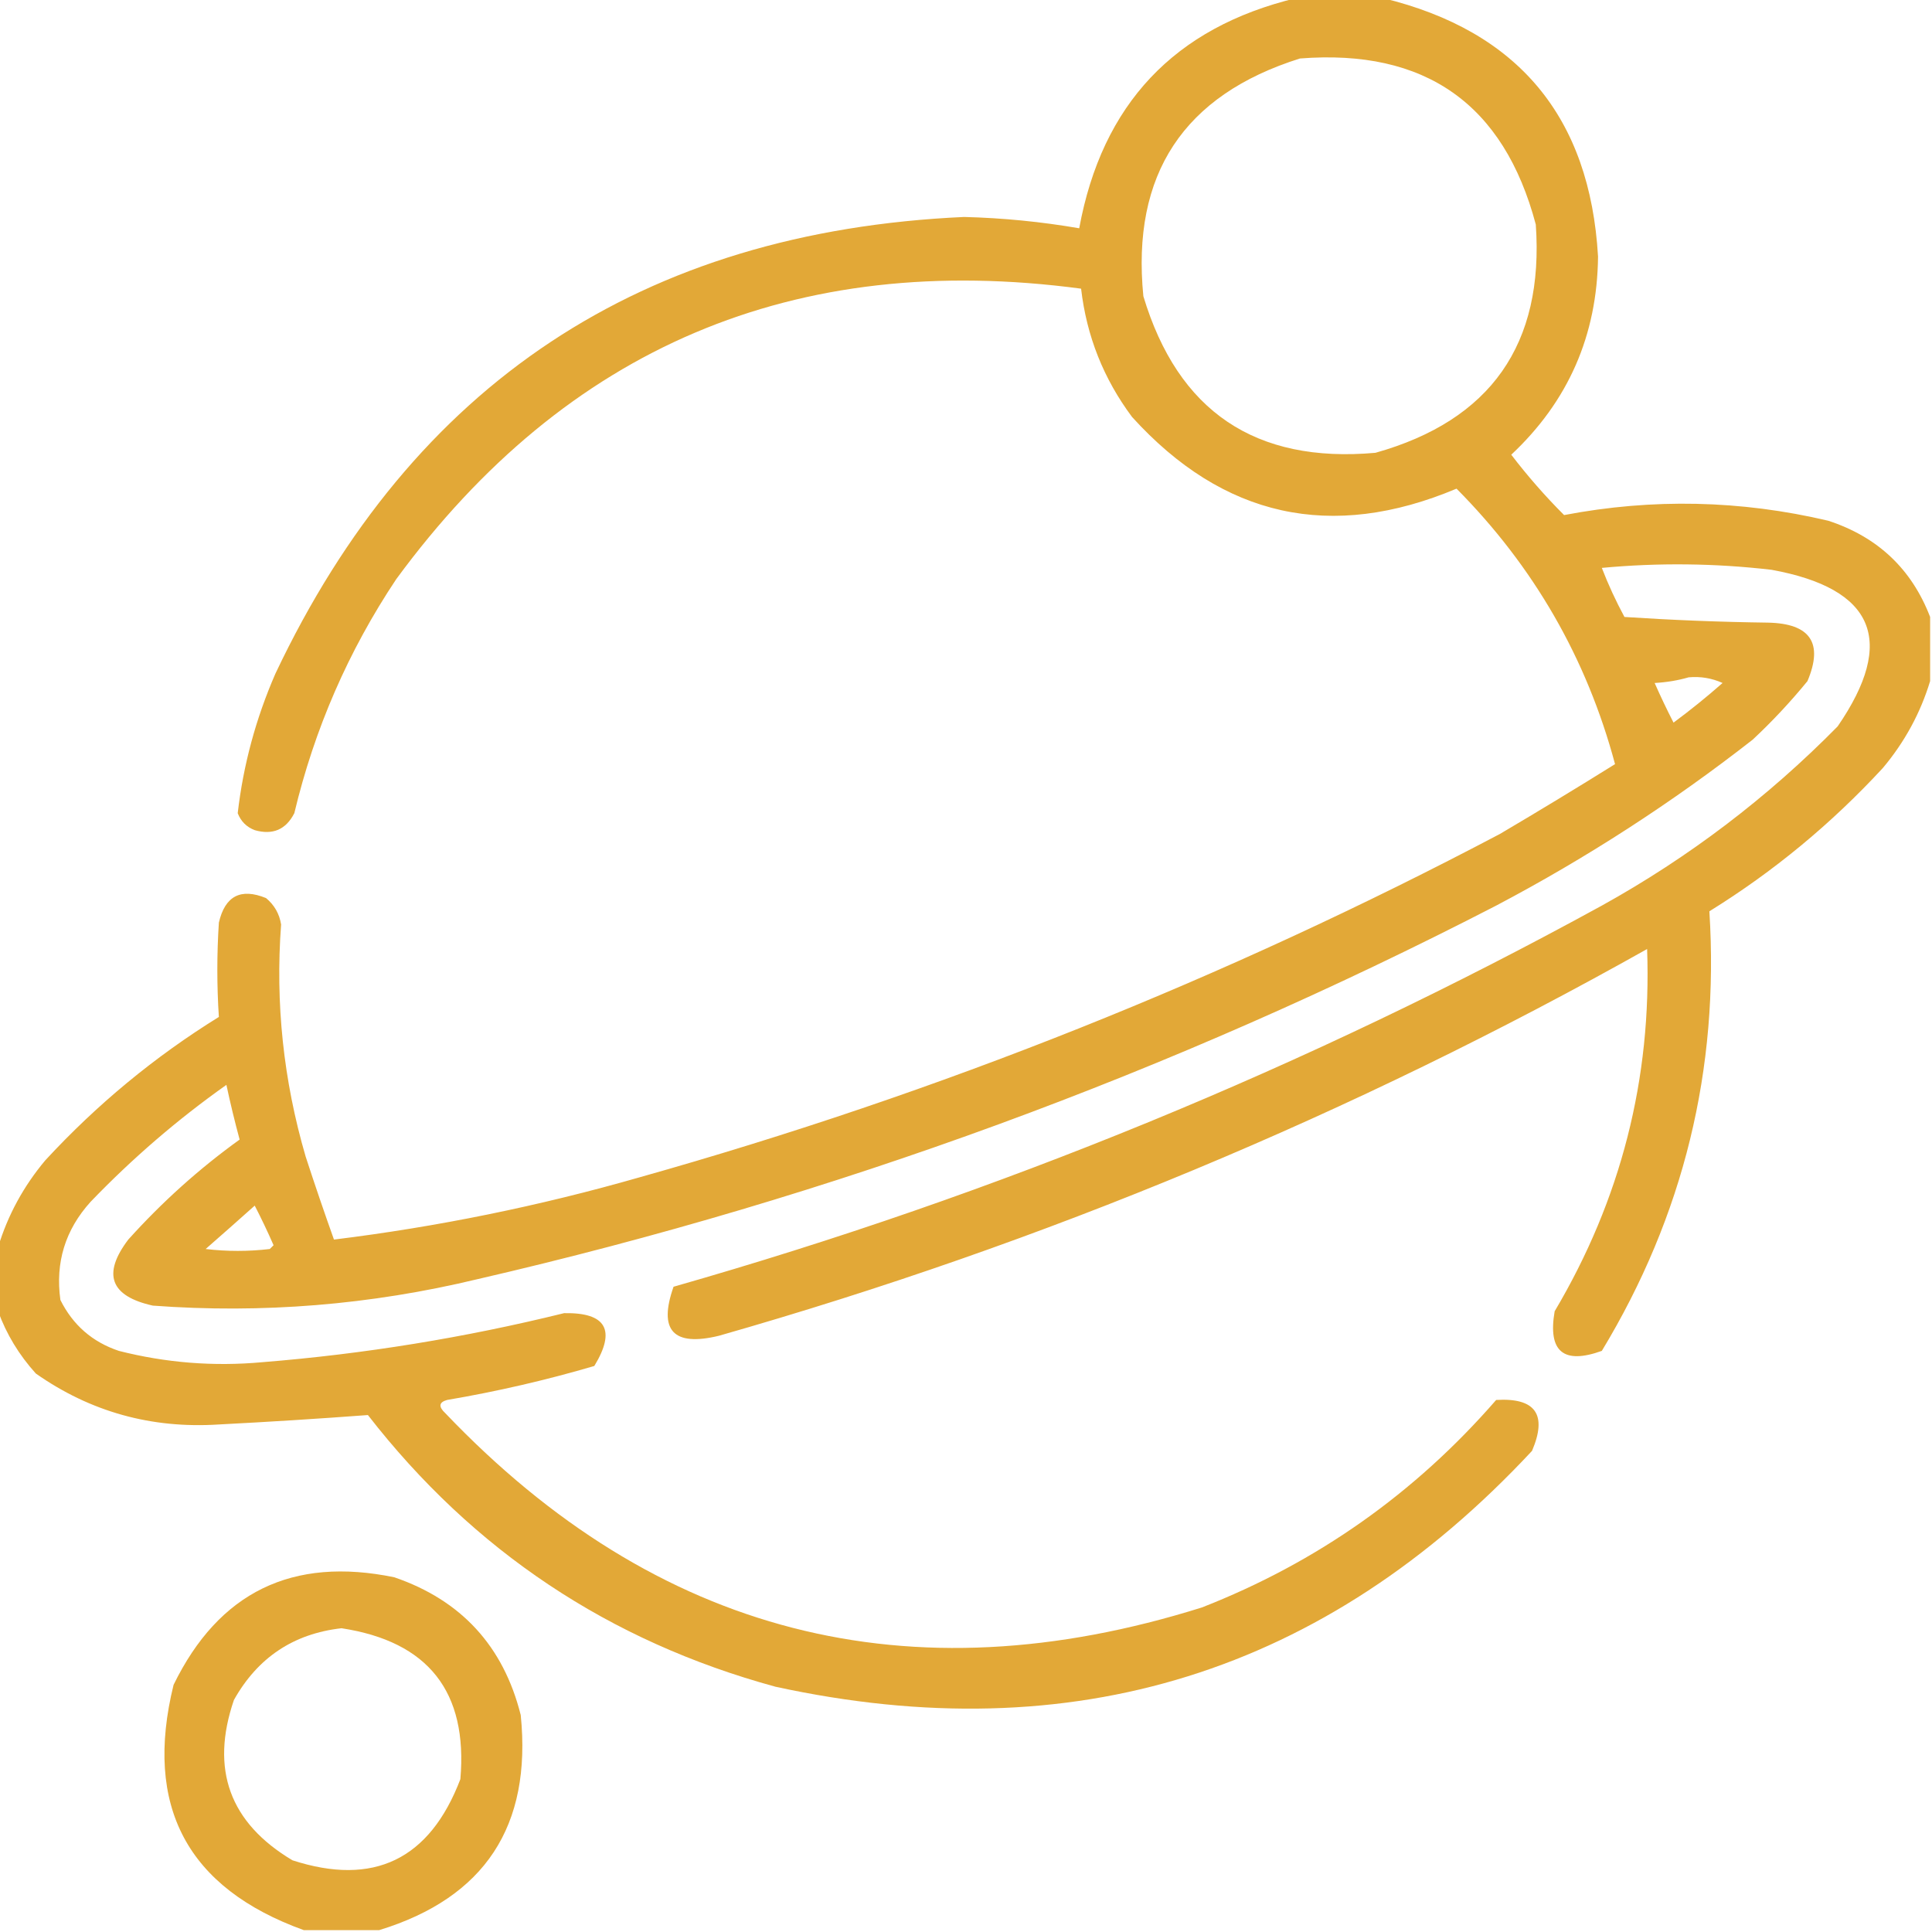 <?xml version="1.0"?>
<svg xmlns="http://www.w3.org/2000/svg" width="57" height="57" viewBox="0 0 70 70" fill="none">
<g clip-path="url(#clip0_138_96)">
<path opacity="0.928" fill-rule="evenodd" clip-rule="evenodd" d="M46.963 -0.068C48.011 -0.068 49.059 -0.068 50.107 -0.068C55.01 1.121 57.608 4.243 57.9 9.297C57.871 12.145 56.823 14.538 54.756 16.475C55.347 17.248 55.985 17.977 56.67 18.662C59.876 18.051 63.066 18.119 66.24 18.867C68.033 19.453 69.264 20.615 69.932 22.354C69.932 23.128 69.932 23.903 69.932 24.678C69.581 25.834 69.011 26.882 68.223 27.822C66.353 29.848 64.257 31.58 61.934 33.018C62.297 38.741 60.998 44.05 58.037 48.945C56.645 49.446 56.076 48.967 56.328 47.51C58.73 43.46 59.847 39.085 59.678 34.385C49.028 40.37 37.817 45.041 26.045 48.398C24.393 48.798 23.846 48.205 24.404 46.621C36.141 43.272 47.352 38.669 58.037 32.812C61.192 31.063 64.041 28.898 66.582 26.318C68.712 23.217 67.915 21.326 64.189 20.645C62.142 20.407 60.091 20.384 58.037 20.576C58.268 21.176 58.542 21.769 58.857 22.354C60.587 22.467 62.319 22.536 64.053 22.559C65.593 22.59 66.071 23.296 65.488 24.678C64.878 25.425 64.217 26.132 63.506 26.797C60.593 29.075 57.494 31.08 54.209 32.812C42.476 38.866 30.171 43.377 17.295 46.348C13.42 47.28 9.5 47.599 5.537 47.305C3.995 46.962 3.699 46.165 4.648 44.912C5.871 43.553 7.215 42.345 8.682 41.289C8.506 40.637 8.346 39.976 8.203 39.307C6.435 40.558 4.794 41.971 3.281 43.545C2.363 44.56 1.999 45.745 2.188 47.1C2.641 48.009 3.347 48.624 4.307 48.945C6.013 49.379 7.745 49.516 9.502 49.355C13.195 49.059 16.841 48.466 20.439 47.578C21.962 47.551 22.327 48.19 21.533 49.492C19.783 50.006 18.005 50.416 16.201 50.723C15.902 50.805 15.88 50.965 16.133 51.201C23.79 59.228 32.927 61.575 43.545 58.242C47.714 56.613 51.268 54.106 54.209 50.723C55.636 50.637 56.069 51.252 55.508 52.568C48.014 60.611 38.877 63.459 28.096 61.113C22.072 59.47 17.15 56.188 13.33 51.27C11.536 51.404 9.736 51.518 7.93 51.611C5.488 51.769 3.277 51.154 1.299 49.766C0.69 49.093 0.234 48.341 -0.068 47.51C-0.068 46.735 -0.068 45.96 -0.068 45.185C0.282 44.029 0.852 42.981 1.641 42.041C3.51 40.016 5.607 38.284 7.93 36.846C7.856 35.712 7.856 34.572 7.93 33.428C8.153 32.462 8.723 32.165 9.639 32.539C9.941 32.79 10.123 33.109 10.185 33.496C9.972 36.342 10.268 39.145 11.074 41.904C11.404 42.917 11.746 43.919 12.1 44.912C15.847 44.45 19.539 43.698 23.174 42.656C34.009 39.607 44.4 35.46 54.346 30.215C55.747 29.389 57.137 28.546 58.516 27.686C57.488 23.854 55.574 20.527 52.773 17.705C48.237 19.614 44.318 18.748 41.016 15.107C39.984 13.723 39.369 12.174 39.17 10.459C28.793 9.075 20.522 12.584 14.355 20.986C12.622 23.586 11.392 26.412 10.664 29.463C10.36 30.059 9.881 30.264 9.229 30.078C8.932 29.964 8.727 29.759 8.613 29.463C8.814 27.719 9.27 26.032 9.98 24.404C14.952 13.903 23.27 8.389 34.932 7.861C36.339 7.897 37.728 8.034 39.102 8.271C39.929 3.776 42.549 0.996 46.963 -0.068ZM47.1 2.119C51.639 1.763 54.487 3.768 55.645 8.135C55.948 12.475 54.011 15.232 49.834 16.406C45.485 16.796 42.682 14.905 41.426 10.732C40.99 6.317 42.881 3.446 47.1 2.119ZM61.182 24.541C61.612 24.502 62.022 24.57 62.412 24.746C61.839 25.251 61.247 25.729 60.635 26.182C60.394 25.711 60.166 25.233 59.951 24.746C60.388 24.721 60.798 24.653 61.182 24.541ZM9.229 43.682C9.467 44.143 9.695 44.621 9.912 45.117C9.867 45.163 9.821 45.208 9.775 45.254C9.001 45.345 8.226 45.345 7.451 45.254C8.054 44.727 8.646 44.203 9.229 43.682Z" fill="#E0A228"/>
<path opacity="0.926" fill-rule="evenodd" clip-rule="evenodd" d="M13.74 69.932C12.829 69.932 11.917 69.932 11.006 69.932C6.778 68.404 5.206 65.442 6.289 61.045C7.928 57.685 10.594 56.386 14.287 57.148C16.713 57.98 18.24 59.643 18.867 62.139C19.274 66.161 17.565 68.758 13.74 69.932ZM12.373 58.994C15.519 59.474 16.954 61.297 16.68 64.463C15.568 67.377 13.54 68.357 10.596 67.402C8.32 66.045 7.614 64.108 8.476 61.592C9.337 60.057 10.636 59.191 12.373 58.994Z" fill="#E0A228"/>
</g>
<defs>
<clipPath id="clip0_138_96">
<rect width="70" height="70" fill="white"/>
</clipPath>
</defs>
</svg>
